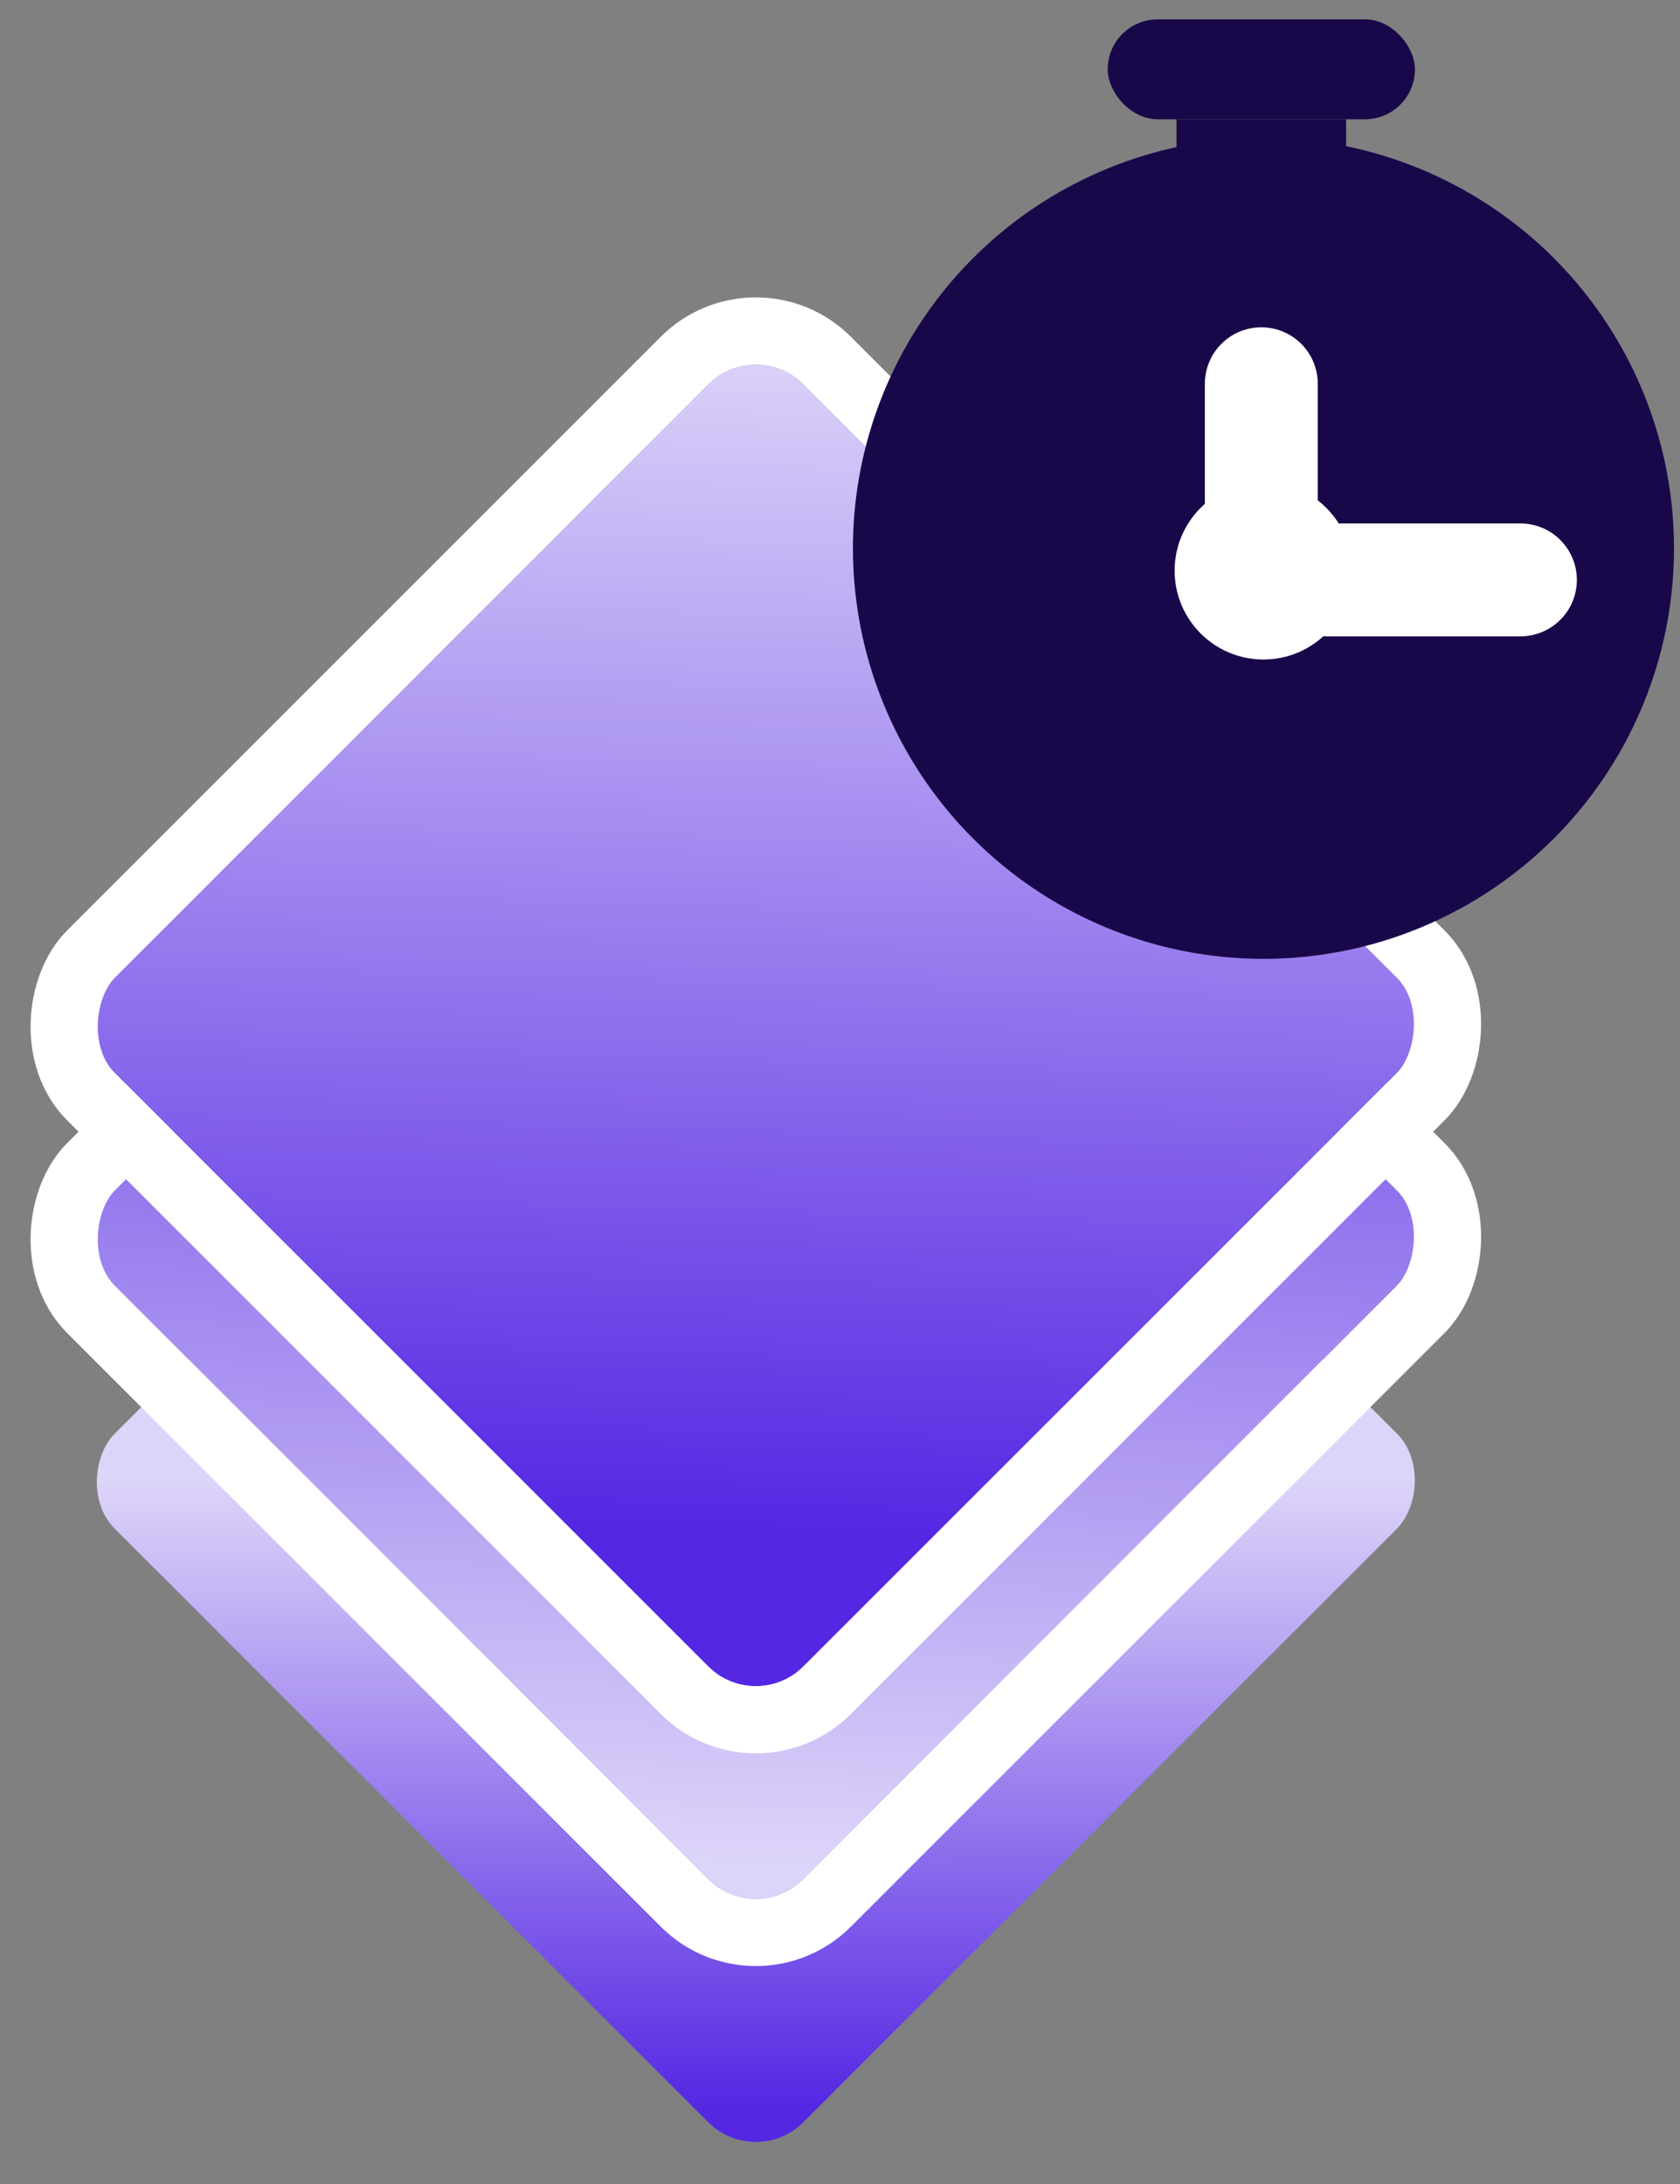 <svg width="50" height="65" viewBox="0 0 50 65" fill="none" xmlns="http://www.w3.org/2000/svg">
<rect x="0" y="0" width="50" height="65" fill="#808080" stroke="none"/>
<rect x="22.495" y="23.587" width="28.984" height="28.984" rx="2" transform="rotate(45 22.495 23.587)" fill="url(#paint0_linear_6145_55920)"/>
<rect x="22.495" y="16.352" width="28.984" height="28.984" rx="2" transform="rotate(45 22.495 16.352)" fill="url(#paint1_linear_6145_55920)"/>
<rect x="22.495" y="14.938" width="30.984" height="30.984" rx="3" transform="rotate(45 22.495 14.938)" stroke="white" stroke-width="2"/>
<rect x="22.495" y="10.022" width="28.984" height="28.984" rx="2" transform="rotate(45 22.495 10.022)" fill="url(#paint2_linear_6145_55920)"/>
<rect x="22.495" y="8.608" width="30.984" height="30.984" rx="3" transform="rotate(45 22.495 8.608)" stroke="white" stroke-width="2"/>
<circle cx="37.603" cy="16.319" r="12.218" fill="#190849"/>
<path d="M37.539 11.421L37.539 15.259C37.539 16.364 38.434 17.259 39.539 17.259L45.25 17.259" stroke="white" stroke-width="3.36" stroke-linecap="round"/>
<rect x="35.015" y="3.551" width="5.047" height="4.076" fill="#190849"/>
<rect x="32.967" y="0.576" width="9.144" height="2.974" rx="1.487" fill="#190849"/>
<circle cx="37.603" cy="16.984" r="2.644" fill="white"/>
<defs>
<linearGradient id="paint0_linear_6145_55920" x1="49.706" y1="51.748" x2="36.511" y2="38.554" gradientUnits="userSpaceOnUse">
<stop stop-color="#5527E3"/>
<stop offset="1" stop-color="#DDD4F9"/>
</linearGradient>
<linearGradient id="paint1_linear_6145_55920" x1="26.937" y1="15.71" x2="51.664" y2="42.568" gradientUnits="userSpaceOnUse">
<stop stop-color="#5527E3"/>
<stop offset="1" stop-color="#DDD4F9"/>
</linearGradient>
<linearGradient id="paint2_linear_6145_55920" x1="47.629" y1="35.156" x2="23.225" y2="9.291" gradientUnits="userSpaceOnUse">
<stop stop-color="#5527E3"/>
<stop offset="1" stop-color="#DDD4F9"/>
</linearGradient>
</defs>
</svg>
